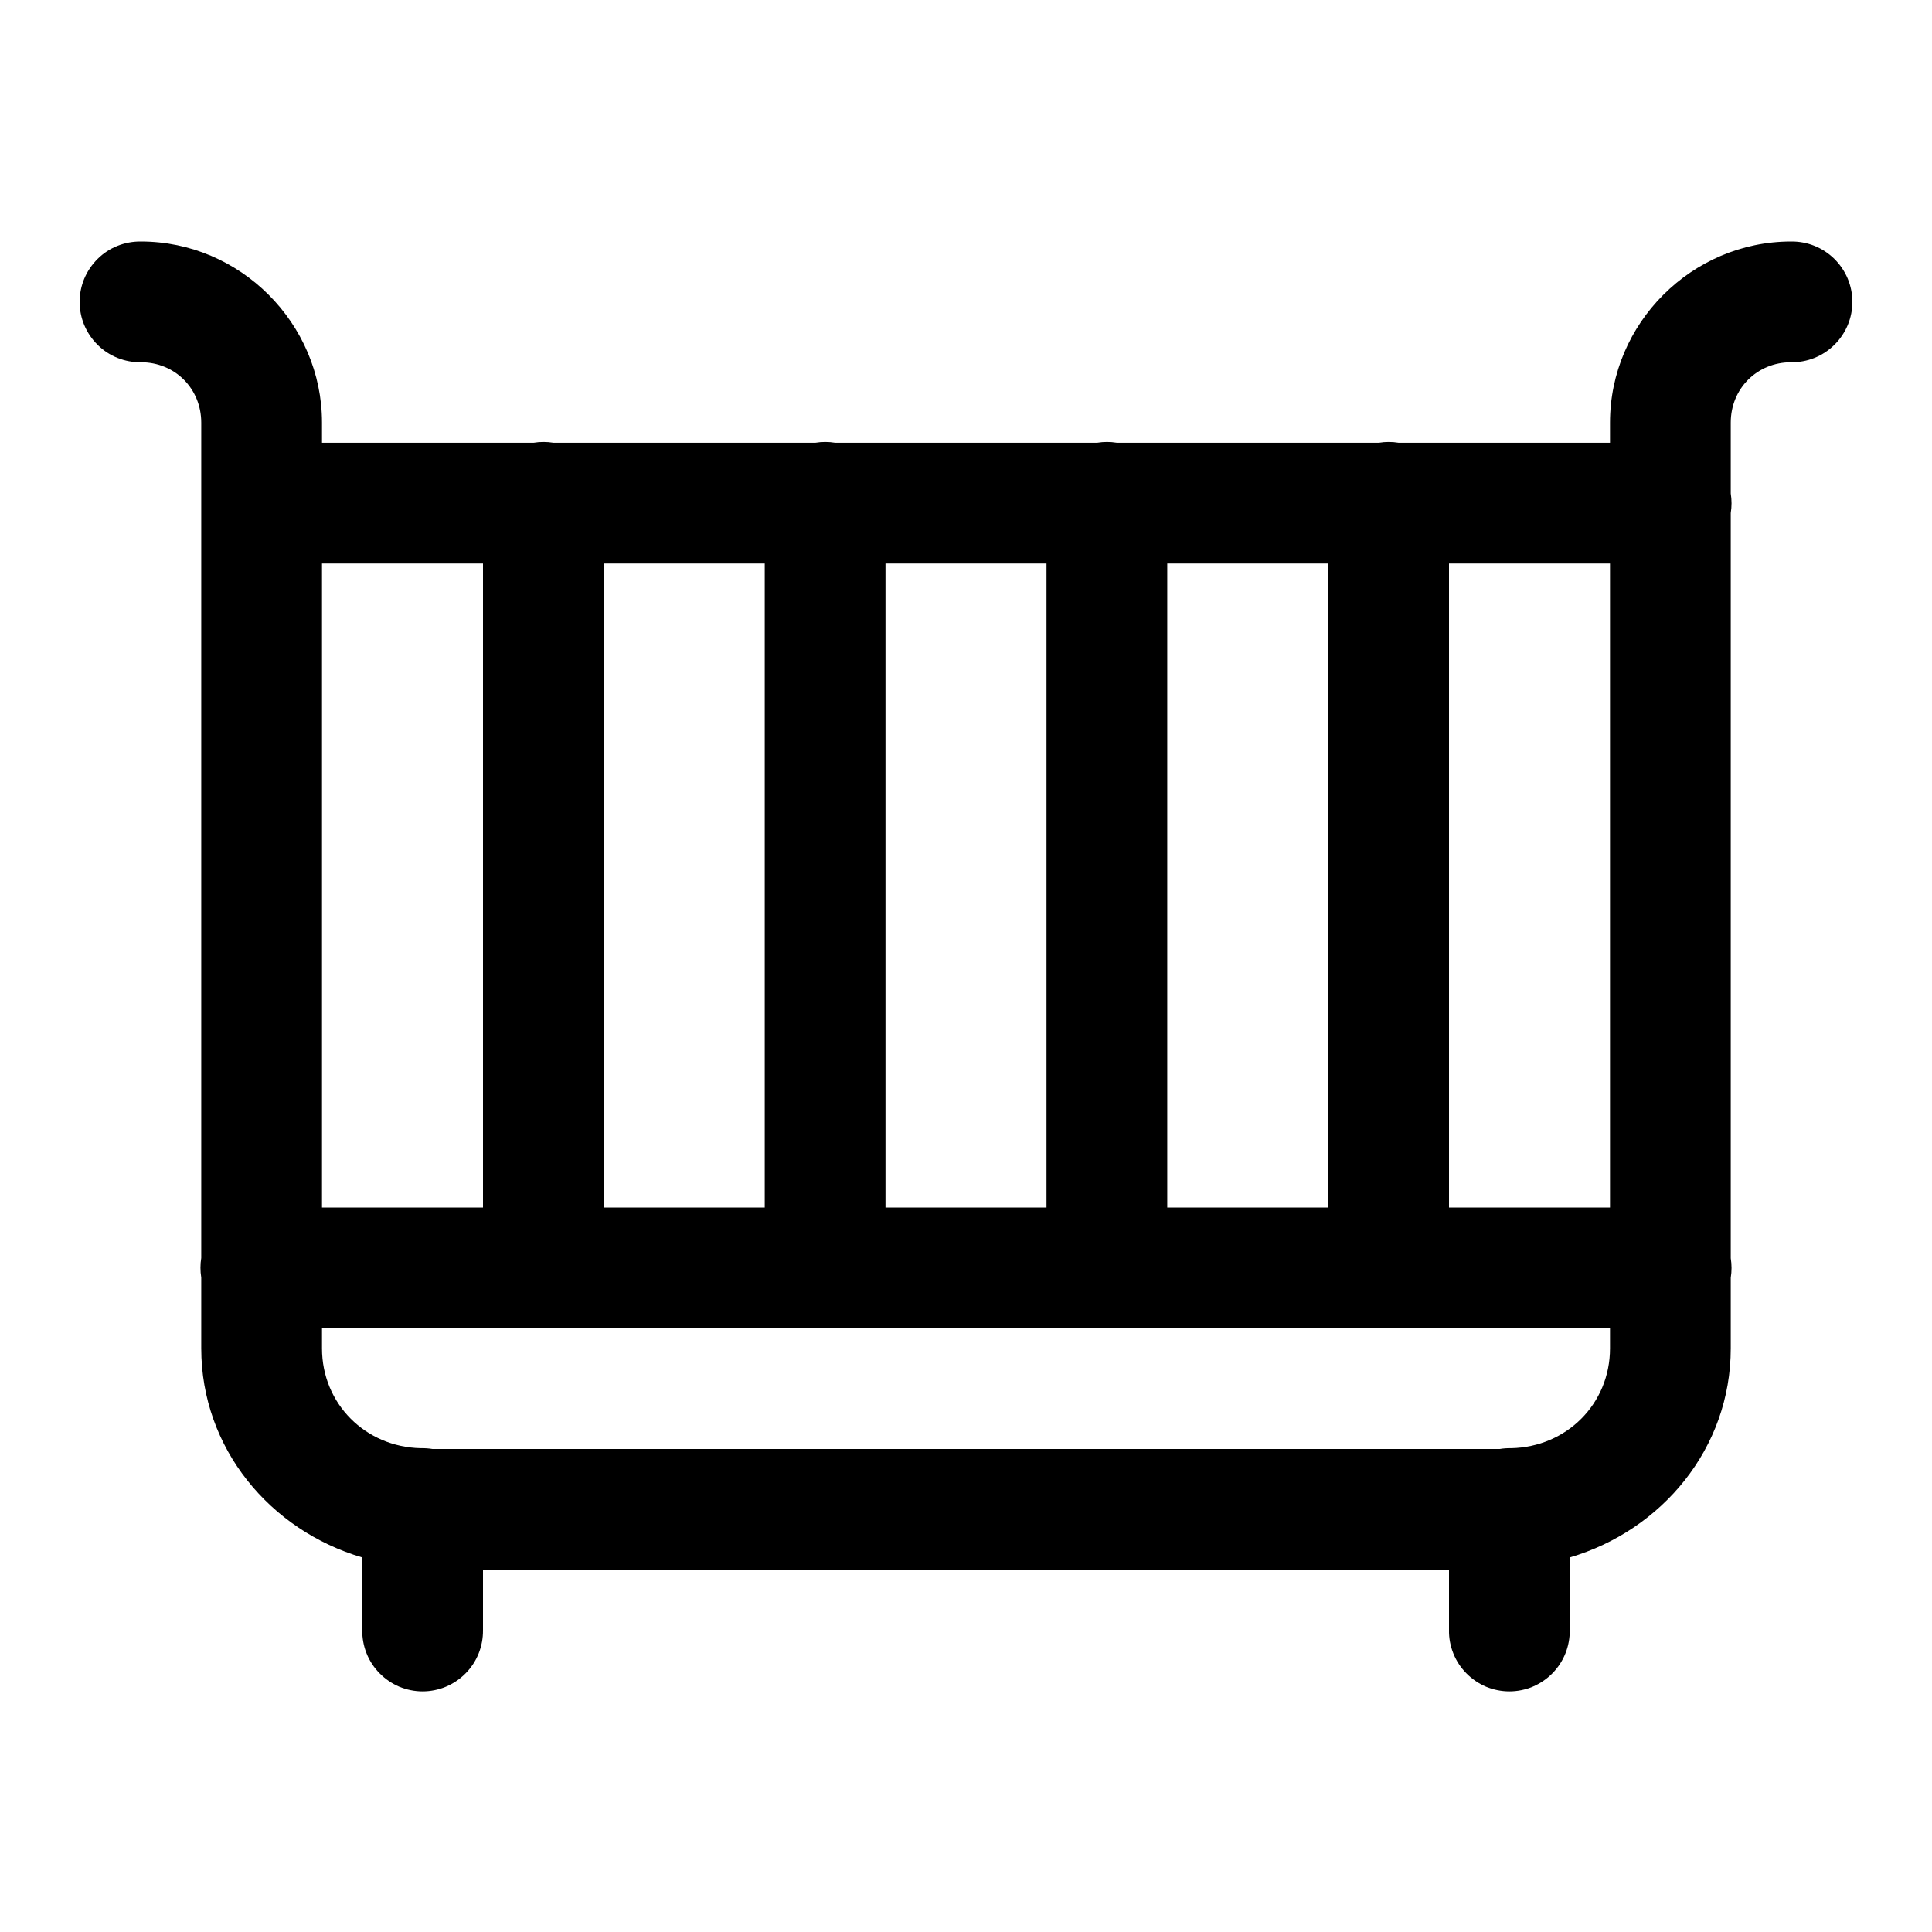<?xml version="1.0" encoding="utf-8"?>
<svg xmlns="http://www.w3.org/2000/svg" width="24" height="24" viewBox="0 0 24 24" fill="none">
<path d="M1.75 3C1.651 2.999 1.552 3.017 1.46 3.054C1.367 3.091 1.283 3.146 1.213 3.216C1.142 3.286 1.086 3.369 1.047 3.461C1.009 3.552 0.989 3.651 0.989 3.75C0.989 3.849 1.009 3.948 1.047 4.039C1.086 4.131 1.142 4.214 1.213 4.284C1.283 4.354 1.367 4.409 1.46 4.446C1.552 4.483 1.651 4.501 1.75 4.5C2.173 4.5 2.5 4.827 2.5 5.25V15.627C2.487 15.707 2.487 15.79 2.5 15.87V16.75C2.5 17.994 3.358 19.012 4.5 19.347V20.25C4.499 20.349 4.517 20.448 4.554 20.54C4.591 20.633 4.646 20.716 4.716 20.787C4.786 20.858 4.869 20.914 4.96 20.953C5.052 20.991 5.151 21.011 5.25 21.011C5.349 21.011 5.448 20.991 5.539 20.953C5.631 20.914 5.714 20.858 5.784 20.787C5.854 20.716 5.909 20.633 5.946 20.54C5.983 20.448 6.001 20.349 6 20.25V19.5H18V20.25C17.998 20.349 18.017 20.448 18.054 20.54C18.091 20.633 18.146 20.716 18.216 20.787C18.286 20.858 18.369 20.914 18.46 20.953C18.552 20.991 18.651 21.011 18.75 21.011C18.849 21.011 18.948 20.991 19.039 20.953C19.131 20.914 19.214 20.858 19.284 20.787C19.354 20.716 19.409 20.633 19.446 20.54C19.483 20.448 19.501 20.349 19.5 20.25V19.347C20.641 19.012 21.5 17.994 21.5 16.75V15.873C21.513 15.793 21.513 15.71 21.5 15.63V6.373C21.513 6.293 21.513 6.21 21.5 6.13V5.25C21.5 4.827 21.827 4.5 22.25 4.5C22.349 4.501 22.448 4.483 22.54 4.446C22.632 4.409 22.716 4.354 22.787 4.284C22.858 4.214 22.914 4.131 22.953 4.039C22.991 3.948 23.011 3.849 23.011 3.75C23.011 3.651 22.991 3.552 22.953 3.461C22.914 3.369 22.858 3.286 22.787 3.216C22.716 3.146 22.632 3.091 22.54 3.054C22.448 3.017 22.349 2.999 22.25 3C21.016 3 20 4.016 20 5.25V5.5H17.373C17.293 5.487 17.21 5.487 17.13 5.5H13.873C13.793 5.487 13.71 5.487 13.63 5.5H10.373C10.293 5.487 10.21 5.487 10.13 5.5H6.873C6.792 5.487 6.71 5.487 6.63 5.5H4V5.25C4 4.016 2.984 3 1.75 3ZM4 7H6V15H4V7ZM7.5 7H9.5V15H7.5V7ZM11 7H13V15H11V7ZM14.5 7H16.5V15H14.5V7ZM18 7H20V15H18V7ZM4 16.5H20V16.75C20 17.44 19.459 17.976 18.772 17.99C18.725 17.989 18.677 17.992 18.63 18H5.373C5.324 17.992 5.275 17.989 5.226 17.99C4.54 17.975 4 17.439 4 16.75V16.5Z" fill="black"/>
</svg>